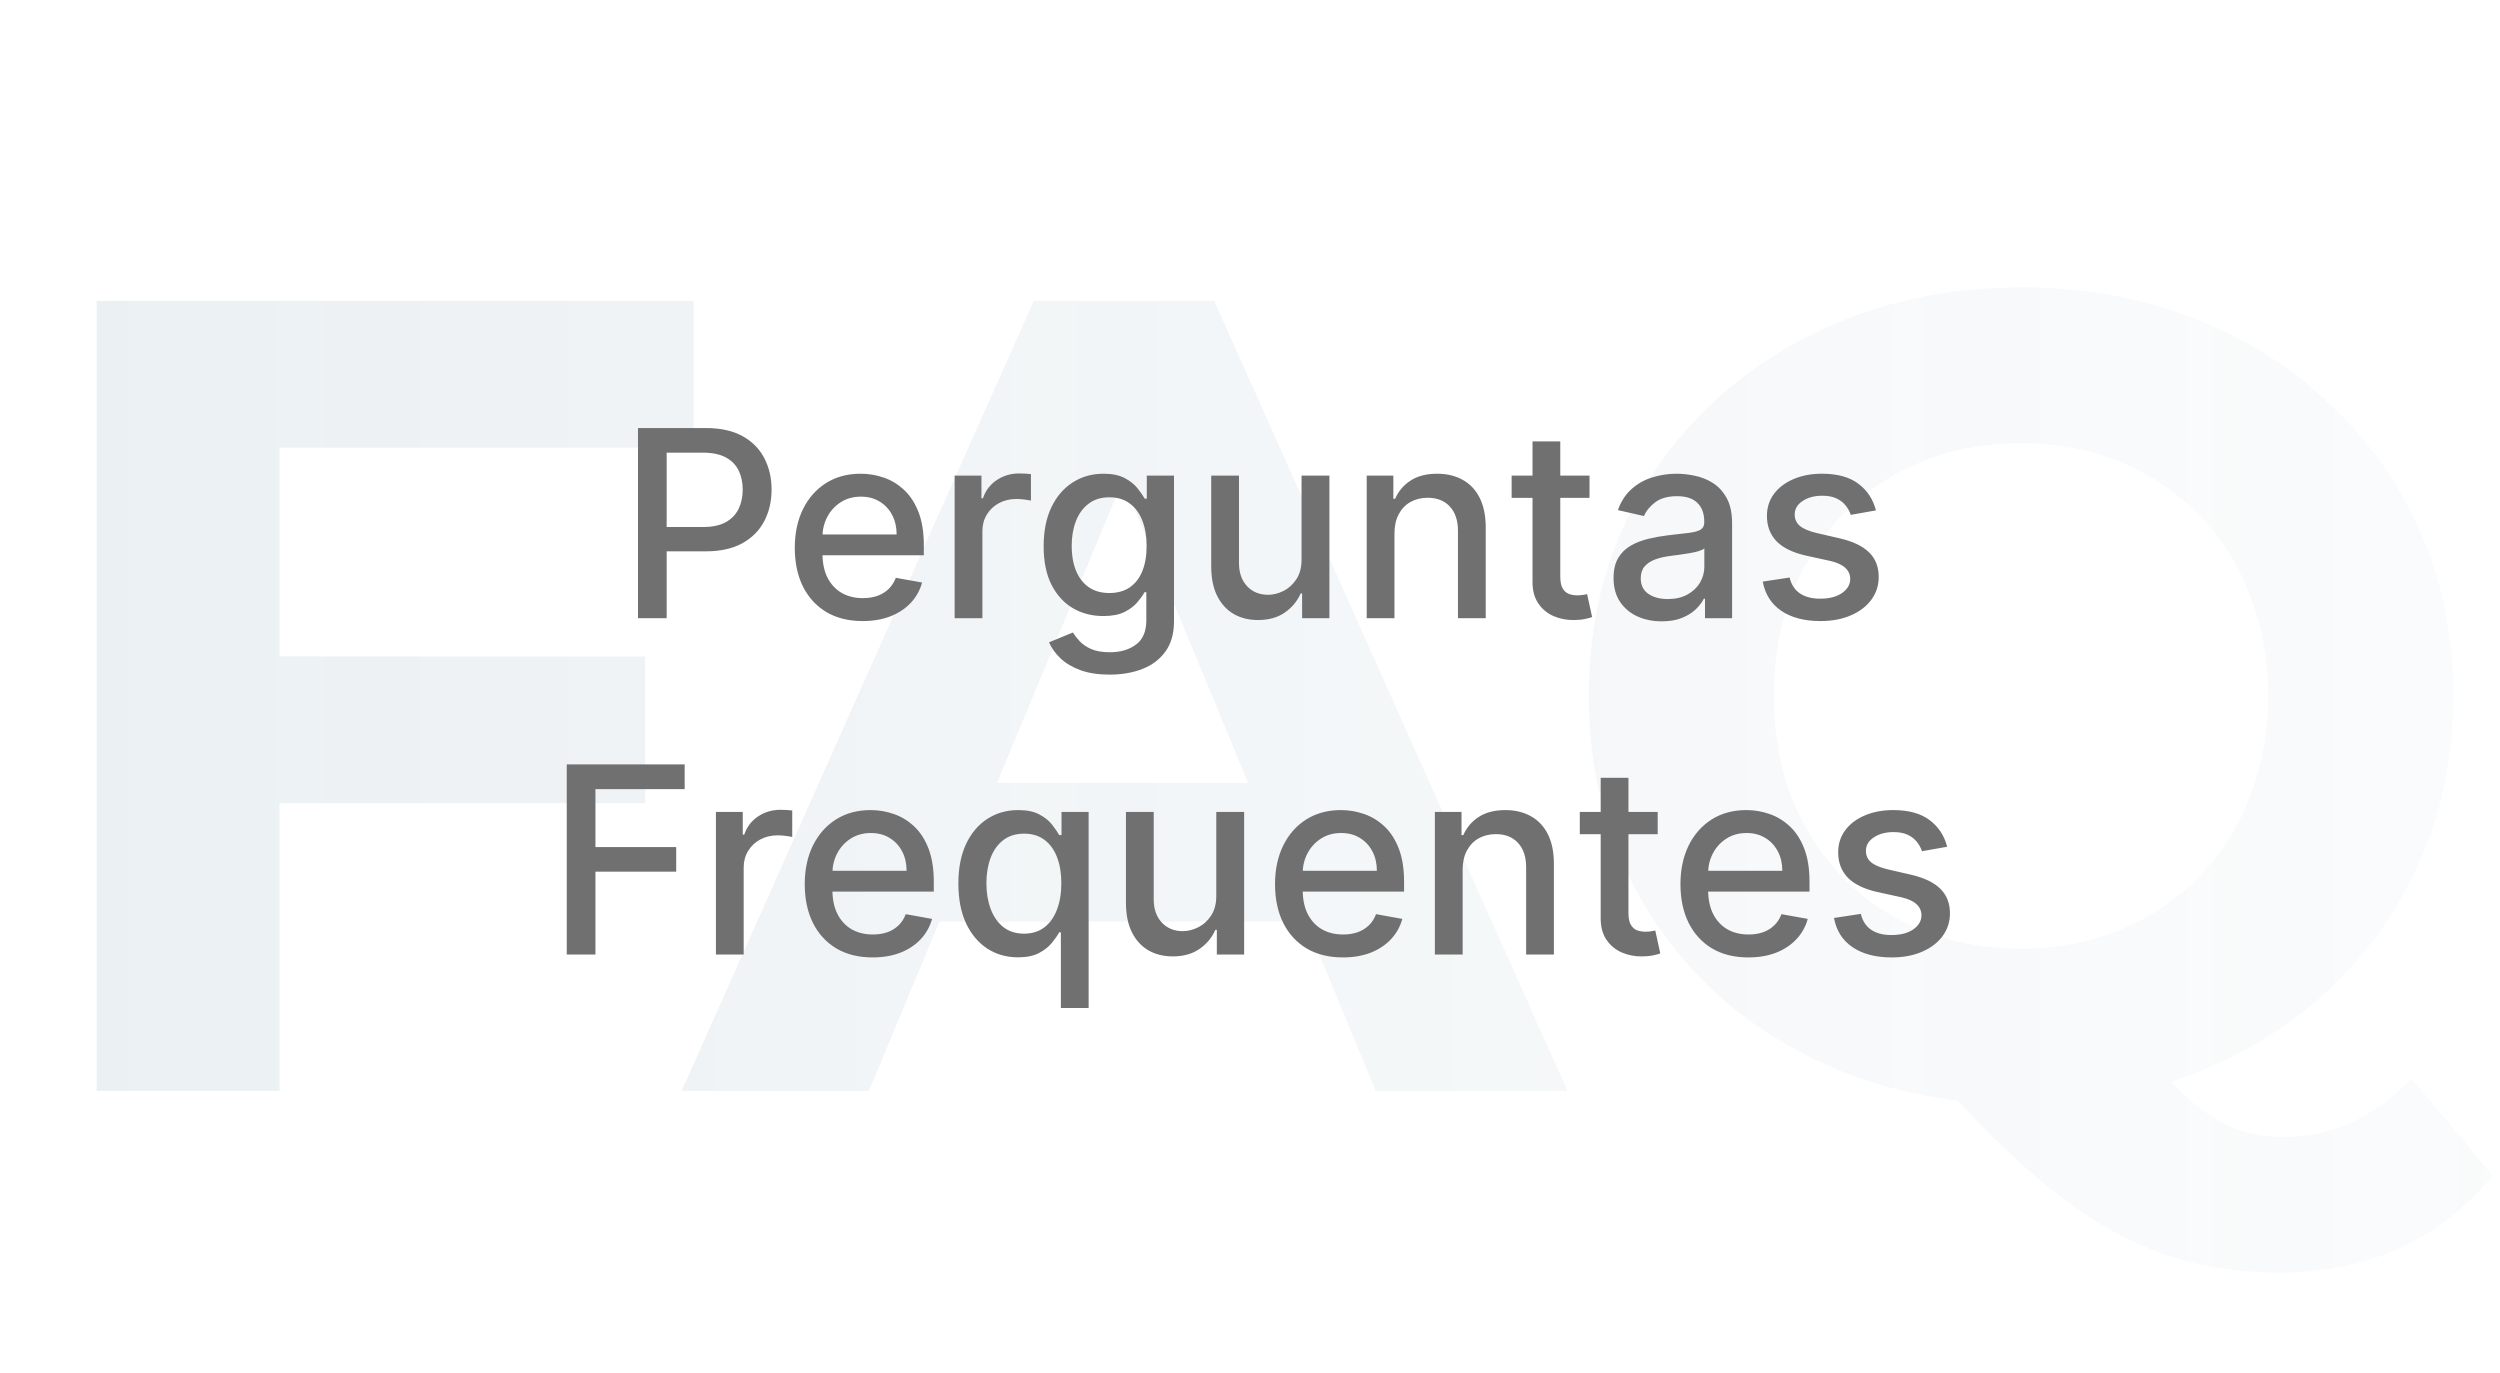 <svg xmlns="http://www.w3.org/2000/svg" width="275" height="151" viewBox="0 0 275 151" fill="none"><path opacity="0.2" d="M29.253 72.206H70.964V88.344H29.253V72.206ZM30.742 120H10.632V33.102H76.302V49.24H30.742V120ZM74.98 120L113.711 33.102H133.574L172.429 120H151.326L119.546 43.282H127.491L95.587 120H74.98ZM94.346 101.379L99.683 86.11H144.374L149.836 101.379H94.346ZM222.316 121.49C215.53 121.49 209.198 120.372 203.323 118.138C197.529 115.903 192.481 112.759 188.177 108.703C183.957 104.648 180.646 99.889 178.246 94.427C175.929 88.965 174.77 83.006 174.77 76.551C174.77 70.096 175.929 64.137 178.246 58.675C180.646 53.213 183.998 48.454 188.302 44.399C192.605 40.344 197.653 37.199 203.447 34.965C209.24 32.73 215.53 31.613 222.316 31.613C229.185 31.613 235.475 32.73 241.185 34.965C246.978 37.199 251.985 40.344 256.206 44.399C260.509 48.371 263.861 53.089 266.261 58.551C268.661 64.013 269.861 70.013 269.861 76.551C269.861 83.006 268.661 89.007 266.261 94.551C263.861 100.014 260.509 104.772 256.206 108.827C251.985 112.8 246.978 115.903 241.185 118.138C235.475 120.372 229.185 121.49 222.316 121.49ZM250.744 139.986C247.351 139.986 244.123 139.614 241.061 138.869C238.082 138.124 235.102 136.924 232.123 135.269C229.226 133.614 226.164 131.379 222.937 128.566C219.792 125.752 216.357 122.276 212.633 118.138L233.737 112.8C235.971 115.862 238.04 118.303 239.944 120.124C241.847 121.945 243.668 123.228 245.406 123.972C247.226 124.717 249.13 125.09 251.116 125.09C256.413 125.09 261.13 122.938 265.268 118.634L274.206 129.31C268.33 136.428 260.509 139.986 250.744 139.986ZM222.316 104.358C226.206 104.358 229.764 103.696 232.992 102.372C236.302 101.048 239.199 99.145 241.682 96.662C244.164 94.179 246.068 91.241 247.392 87.848C248.799 84.372 249.502 80.606 249.502 76.551C249.502 72.413 248.799 68.648 247.392 65.254C246.068 61.861 244.164 58.923 241.682 56.441C239.199 53.958 236.302 52.054 232.992 50.73C229.764 49.406 226.206 48.744 222.316 48.744C218.426 48.744 214.826 49.406 211.516 50.73C208.205 52.054 205.309 53.958 202.826 56.441C200.426 58.923 198.522 61.861 197.116 65.254C195.791 68.648 195.129 72.413 195.129 76.551C195.129 80.606 195.791 84.372 197.116 87.848C198.522 91.241 200.426 94.179 202.826 96.662C205.309 99.145 208.205 101.048 211.516 102.372C214.826 103.696 218.426 104.358 222.316 104.358Z" fill="url(#paint0_linear_98_4)"></path><path d="M70.178 68V47.085H77.633C79.26 47.085 80.608 47.381 81.677 47.973C82.746 48.566 83.546 49.376 84.077 50.404C84.608 51.425 84.874 52.576 84.874 53.856C84.874 55.143 84.605 56.3 84.067 57.328C83.536 58.349 82.732 59.159 81.657 59.759C80.588 60.351 79.243 60.647 77.623 60.647H72.496V57.971H77.337C78.365 57.971 79.199 57.794 79.839 57.44C80.479 57.08 80.948 56.589 81.248 55.97C81.548 55.35 81.697 54.646 81.697 53.856C81.697 53.066 81.548 52.365 81.248 51.752C80.948 51.139 80.475 50.659 79.829 50.312C79.189 49.965 78.344 49.791 77.296 49.791H73.333V68H70.178ZM94.892 68.317C93.346 68.317 92.015 67.986 90.899 67.326C89.789 66.659 88.931 65.723 88.325 64.518C87.726 63.306 87.427 61.886 87.427 60.259C87.427 58.652 87.726 57.236 88.325 56.011C88.931 54.785 89.775 53.829 90.858 53.141C91.947 52.453 93.22 52.109 94.677 52.109C95.562 52.109 96.42 52.256 97.251 52.549C98.082 52.841 98.827 53.301 99.487 53.927C100.148 54.554 100.669 55.367 101.05 56.368C101.431 57.362 101.622 58.571 101.622 59.993V61.076H89.153V58.788H98.63C98.63 57.985 98.466 57.274 98.139 56.654C97.813 56.028 97.353 55.534 96.761 55.173C96.175 54.812 95.488 54.632 94.698 54.632C93.84 54.632 93.091 54.843 92.451 55.265C91.818 55.68 91.328 56.225 90.981 56.899C90.64 57.566 90.47 58.291 90.47 59.074V60.861C90.47 61.91 90.654 62.802 91.021 63.537C91.396 64.272 91.917 64.834 92.584 65.222C93.251 65.603 94.031 65.794 94.922 65.794C95.501 65.794 96.029 65.712 96.505 65.549C96.982 65.379 97.394 65.127 97.741 64.793C98.088 64.46 98.354 64.048 98.538 63.558L101.428 64.078C101.196 64.93 100.781 65.675 100.182 66.315C99.59 66.948 98.844 67.442 97.945 67.796C97.053 68.143 96.036 68.317 94.892 68.317ZM105.01 68V52.314H107.961V54.806H108.125C108.411 53.961 108.914 53.297 109.636 52.814C110.365 52.324 111.188 52.079 112.107 52.079C112.298 52.079 112.523 52.086 112.781 52.099C113.047 52.113 113.255 52.13 113.404 52.15V55.071C113.282 55.037 113.064 55 112.751 54.959C112.438 54.911 112.124 54.887 111.811 54.887C111.09 54.887 110.446 55.04 109.881 55.347C109.323 55.646 108.88 56.065 108.554 56.603C108.227 57.134 108.063 57.74 108.063 58.421V68H105.01ZM122.062 74.209C120.816 74.209 119.744 74.046 118.845 73.719C117.953 73.392 117.225 72.96 116.66 72.422C116.095 71.884 115.672 71.295 115.393 70.655L118.018 69.573C118.202 69.872 118.447 70.189 118.753 70.522C119.066 70.863 119.488 71.152 120.02 71.391C120.557 71.629 121.248 71.748 122.093 71.748C123.25 71.748 124.207 71.465 124.962 70.9C125.718 70.342 126.096 69.45 126.096 68.225V65.141H125.902C125.718 65.474 125.453 65.845 125.105 66.254C124.765 66.662 124.295 67.016 123.696 67.316C123.097 67.615 122.317 67.765 121.357 67.765C120.118 67.765 119.002 67.476 118.008 66.897C117.02 66.311 116.238 65.45 115.659 64.313C115.087 63.169 114.801 61.764 114.801 60.096C114.801 58.428 115.084 56.998 115.649 55.806C116.22 54.615 117.003 53.703 117.997 53.069C118.991 52.429 120.118 52.109 121.378 52.109C122.351 52.109 123.138 52.273 123.737 52.6C124.336 52.92 124.802 53.294 125.136 53.723C125.476 54.152 125.738 54.53 125.922 54.857H126.147V52.314H129.139V68.347C129.139 69.695 128.826 70.802 128.2 71.666C127.573 72.531 126.726 73.171 125.657 73.586C124.595 74.001 123.396 74.209 122.062 74.209ZM122.031 65.232C122.91 65.232 123.652 65.028 124.258 64.62C124.87 64.204 125.333 63.612 125.647 62.843C125.967 62.067 126.127 61.137 126.127 60.055C126.127 58.999 125.97 58.07 125.657 57.267C125.344 56.463 124.884 55.837 124.278 55.388C123.672 54.931 122.923 54.703 122.031 54.703C121.112 54.703 120.346 54.942 119.734 55.418C119.121 55.888 118.658 56.528 118.345 57.338C118.038 58.148 117.885 59.054 117.885 60.055C117.885 61.083 118.042 61.985 118.355 62.761C118.668 63.537 119.131 64.143 119.744 64.579C120.363 65.015 121.126 65.232 122.031 65.232ZM143.171 61.495V52.314H146.235V68H143.232V65.284H143.069C142.708 66.121 142.129 66.819 141.333 67.377C140.543 67.928 139.559 68.204 138.381 68.204C137.374 68.204 136.482 67.983 135.706 67.54C134.936 67.091 134.331 66.427 133.888 65.549C133.452 64.671 133.234 63.585 133.234 62.291V52.314H136.288V61.924C136.288 62.992 136.584 63.843 137.176 64.477C137.769 65.11 138.538 65.427 139.484 65.427C140.056 65.427 140.625 65.284 141.19 64.998C141.762 64.712 142.235 64.279 142.609 63.701C142.991 63.122 143.178 62.387 143.171 61.495ZM153.391 58.686V68H150.338V52.314H153.269V54.867H153.463C153.823 54.036 154.389 53.369 155.158 52.865C155.934 52.361 156.911 52.109 158.089 52.109C159.158 52.109 160.094 52.334 160.897 52.783C161.701 53.226 162.324 53.886 162.766 54.765C163.209 55.643 163.43 56.729 163.43 58.023V68H160.376V58.39C160.376 57.253 160.08 56.365 159.488 55.725C158.896 55.078 158.082 54.755 157.047 54.755C156.339 54.755 155.709 54.908 155.158 55.214C154.613 55.52 154.181 55.97 153.861 56.562C153.548 57.148 153.391 57.856 153.391 58.686ZM174.847 52.314V54.765H166.279V52.314H174.847ZM168.577 48.556H171.631V63.394C171.631 63.986 171.719 64.433 171.896 64.732C172.073 65.025 172.301 65.226 172.58 65.335C172.866 65.437 173.176 65.488 173.51 65.488C173.755 65.488 173.969 65.471 174.153 65.437C174.337 65.403 174.48 65.375 174.582 65.355L175.133 67.877C174.956 67.945 174.704 68.014 174.378 68.082C174.051 68.157 173.642 68.197 173.152 68.204C172.349 68.218 171.6 68.075 170.905 67.775C170.211 67.476 169.649 67.013 169.22 66.386C168.791 65.76 168.577 64.974 168.577 64.027V48.556ZM182.79 68.347C181.796 68.347 180.897 68.163 180.094 67.796C179.291 67.421 178.654 66.88 178.184 66.172C177.721 65.464 177.49 64.596 177.49 63.568C177.49 62.683 177.66 61.954 178.001 61.382C178.341 60.81 178.8 60.358 179.379 60.024C179.958 59.691 180.605 59.439 181.32 59.268C182.034 59.098 182.763 58.969 183.505 58.88C184.445 58.771 185.207 58.683 185.793 58.615C186.378 58.54 186.804 58.421 187.069 58.257C187.335 58.094 187.467 57.828 187.467 57.461V57.389C187.467 56.497 187.216 55.806 186.712 55.316C186.215 54.826 185.473 54.581 184.485 54.581C183.457 54.581 182.647 54.809 182.055 55.265C181.469 55.715 181.064 56.215 180.84 56.766L177.97 56.113C178.31 55.16 178.807 54.39 179.461 53.805C180.121 53.212 180.88 52.783 181.738 52.518C182.596 52.246 183.498 52.109 184.445 52.109C185.071 52.109 185.735 52.184 186.436 52.334C187.144 52.477 187.804 52.743 188.417 53.131C189.037 53.519 189.544 54.074 189.939 54.795C190.334 55.51 190.531 56.44 190.531 57.583V68H187.549V65.855H187.427C187.229 66.25 186.933 66.638 186.538 67.02C186.143 67.401 185.636 67.718 185.016 67.969C184.397 68.221 183.655 68.347 182.79 68.347ZM183.454 65.896C184.298 65.896 185.02 65.729 185.619 65.396C186.225 65.062 186.684 64.626 186.998 64.089C187.318 63.544 187.478 62.962 187.478 62.342V60.32C187.369 60.429 187.158 60.531 186.844 60.627C186.538 60.715 186.187 60.793 185.793 60.861C185.398 60.923 185.013 60.981 184.639 61.035C184.264 61.083 183.951 61.124 183.699 61.158C183.107 61.233 182.565 61.358 182.075 61.535C181.592 61.713 181.204 61.968 180.911 62.301C180.625 62.628 180.482 63.064 180.482 63.609C180.482 64.364 180.761 64.936 181.32 65.324C181.878 65.706 182.589 65.896 183.454 65.896ZM206.353 56.143L203.585 56.634C203.469 56.279 203.286 55.943 203.034 55.623C202.789 55.303 202.455 55.04 202.033 54.836C201.611 54.632 201.083 54.53 200.45 54.53C199.585 54.53 198.864 54.724 198.285 55.112C197.706 55.493 197.417 55.987 197.417 56.593C197.417 57.117 197.611 57.539 197.999 57.859C198.387 58.179 199.013 58.441 199.878 58.645L202.37 59.217C203.813 59.551 204.889 60.065 205.597 60.759C206.305 61.454 206.659 62.356 206.659 63.466C206.659 64.405 206.387 65.243 205.842 65.978C205.304 66.706 204.552 67.278 203.585 67.694C202.625 68.109 201.512 68.317 200.246 68.317C198.489 68.317 197.056 67.942 195.946 67.193C194.837 66.438 194.156 65.365 193.904 63.976L196.855 63.527C197.039 64.296 197.417 64.878 197.989 65.273C198.561 65.661 199.306 65.855 200.225 65.855C201.226 65.855 202.026 65.648 202.625 65.232C203.224 64.81 203.524 64.296 203.524 63.69C203.524 63.2 203.34 62.788 202.972 62.455C202.612 62.121 202.057 61.869 201.308 61.699L198.653 61.117C197.189 60.783 196.106 60.252 195.405 59.524C194.711 58.795 194.363 57.873 194.363 56.756C194.363 55.83 194.622 55.02 195.139 54.326C195.657 53.631 196.372 53.09 197.284 52.702C198.196 52.307 199.241 52.109 200.419 52.109C202.115 52.109 203.449 52.477 204.423 53.212C205.396 53.941 206.04 54.918 206.353 56.143ZM62.342 105V84.085H75.312V86.802H65.498V93.174H74.383V95.88H65.498V105H62.342ZM78.751 105V89.314H81.703V91.806H81.866C82.152 90.961 82.656 90.297 83.377 89.814C84.106 89.324 84.93 89.079 85.849 89.079C86.039 89.079 86.264 89.086 86.523 89.099C86.788 89.113 86.996 89.13 87.146 89.15V92.071C87.023 92.037 86.805 92 86.492 91.959C86.179 91.911 85.866 91.887 85.553 91.887C84.831 91.887 84.188 92.04 83.622 92.347C83.064 92.646 82.622 93.065 82.295 93.603C81.968 94.134 81.805 94.74 81.805 95.421V105H78.751ZM95.987 105.317C94.442 105.317 93.111 104.986 91.994 104.326C90.884 103.659 90.026 102.723 89.421 101.518C88.821 100.306 88.522 98.886 88.522 97.259C88.522 95.652 88.821 94.236 89.421 93.011C90.026 91.785 90.871 90.829 91.953 90.141C93.043 89.453 94.316 89.109 95.773 89.109C96.658 89.109 97.516 89.256 98.346 89.549C99.177 89.841 99.922 90.301 100.583 90.927C101.243 91.554 101.764 92.367 102.145 93.368C102.526 94.362 102.717 95.57 102.717 96.993V98.076H90.248V95.788H99.725C99.725 94.985 99.561 94.274 99.235 93.654C98.908 93.028 98.448 92.534 97.856 92.173C97.27 91.812 96.583 91.632 95.793 91.632C94.935 91.632 94.186 91.843 93.546 92.265C92.913 92.68 92.423 93.225 92.076 93.899C91.735 94.566 91.565 95.291 91.565 96.074V97.862C91.565 98.91 91.749 99.802 92.117 100.537C92.491 101.272 93.012 101.834 93.679 102.222C94.346 102.603 95.126 102.794 96.018 102.794C96.597 102.794 97.124 102.712 97.601 102.549C98.077 102.379 98.489 102.127 98.836 101.793C99.184 101.46 99.449 101.048 99.633 100.558L102.523 101.078C102.292 101.929 101.876 102.675 101.277 103.315C100.685 103.948 99.939 104.442 99.041 104.796C98.149 105.143 97.131 105.317 95.987 105.317ZM116.695 110.882V102.559H116.512C116.328 102.893 116.062 103.274 115.715 103.703C115.375 104.132 114.905 104.506 114.306 104.826C113.707 105.146 112.93 105.306 111.977 105.306C110.711 105.306 109.581 104.983 108.587 104.336C107.6 103.683 106.823 102.753 106.258 101.548C105.7 100.336 105.421 98.883 105.421 97.188C105.421 95.492 105.703 94.042 106.268 92.837C106.84 91.632 107.623 90.709 108.617 90.069C109.611 89.43 110.738 89.109 111.998 89.109C112.971 89.109 113.754 89.273 114.347 89.6C114.946 89.92 115.409 90.294 115.735 90.723C116.069 91.152 116.328 91.53 116.512 91.857H116.767V89.314H119.749V110.882H116.695ZM112.651 102.702C113.53 102.702 114.272 102.471 114.878 102.008C115.49 101.538 115.953 100.888 116.266 100.057C116.586 99.227 116.746 98.26 116.746 97.157C116.746 96.067 116.59 95.114 116.277 94.297C115.963 93.48 115.504 92.844 114.898 92.388C114.292 91.931 113.543 91.703 112.651 91.703C111.732 91.703 110.966 91.942 110.353 92.418C109.741 92.895 109.278 93.545 108.965 94.369C108.658 95.193 108.505 96.122 108.505 97.157C108.505 98.205 108.662 99.148 108.975 99.986C109.288 100.823 109.751 101.487 110.364 101.977C110.983 102.461 111.746 102.702 112.651 102.702ZM133.791 98.495V89.314H136.855V105H133.852V102.283H133.689C133.328 103.121 132.749 103.819 131.953 104.377C131.163 104.929 130.179 105.204 129.001 105.204C127.994 105.204 127.102 104.983 126.326 104.54C125.556 104.091 124.95 103.427 124.508 102.549C124.072 101.671 123.854 100.585 123.854 99.291V89.314H126.908V98.924C126.908 99.993 127.204 100.844 127.796 101.477C128.389 102.11 129.158 102.426 130.104 102.426C130.676 102.426 131.245 102.283 131.81 101.998C132.382 101.712 132.855 101.279 133.229 100.701C133.611 100.122 133.798 99.387 133.791 98.495ZM147.718 105.317C146.173 105.317 144.842 104.986 143.725 104.326C142.615 103.659 141.757 102.723 141.152 101.518C140.552 100.306 140.253 98.886 140.253 97.259C140.253 95.652 140.552 94.236 141.152 93.011C141.757 91.785 142.602 90.829 143.684 90.141C144.774 89.453 146.047 89.109 147.504 89.109C148.389 89.109 149.247 89.256 150.077 89.549C150.908 89.841 151.653 90.301 152.314 90.927C152.974 91.554 153.495 92.367 153.876 93.368C154.257 94.362 154.448 95.57 154.448 96.993V98.076H141.979V95.788H151.456C151.456 94.985 151.292 94.274 150.966 93.654C150.639 93.028 150.179 92.534 149.587 92.173C149.001 91.812 148.314 91.632 147.524 91.632C146.666 91.632 145.917 91.843 145.277 92.265C144.644 92.68 144.154 93.225 143.807 93.899C143.466 94.566 143.296 95.291 143.296 96.074V97.862C143.296 98.91 143.48 99.802 143.848 100.537C144.222 101.272 144.743 101.834 145.41 102.222C146.077 102.603 146.857 102.794 147.749 102.794C148.327 102.794 148.855 102.712 149.332 102.549C149.808 102.379 150.22 102.127 150.567 101.793C150.915 101.46 151.18 101.048 151.364 100.558L154.254 101.078C154.023 101.929 153.607 102.675 153.008 103.315C152.416 103.948 151.67 104.442 150.772 104.796C149.88 105.143 148.862 105.317 147.718 105.317ZM160.89 95.686V105H157.836V89.314H160.767V91.867H160.961C161.322 91.036 161.887 90.369 162.656 89.865C163.432 89.361 164.409 89.109 165.587 89.109C166.656 89.109 167.592 89.334 168.396 89.784C169.199 90.226 169.822 90.886 170.265 91.765C170.707 92.643 170.928 93.729 170.928 95.022V105H167.875V95.39C167.875 94.253 167.579 93.365 166.986 92.725C166.394 92.078 165.58 91.754 164.546 91.754C163.838 91.754 163.208 91.908 162.656 92.214C162.112 92.52 161.679 92.97 161.359 93.562C161.046 94.148 160.89 94.856 160.89 95.686ZM182.346 89.314V91.765H173.778V89.314H182.346ZM176.075 85.556H179.129V100.394C179.129 100.987 179.217 101.432 179.394 101.732C179.572 102.025 179.8 102.226 180.079 102.335C180.365 102.437 180.674 102.488 181.008 102.488C181.253 102.488 181.468 102.471 181.651 102.437C181.835 102.403 181.978 102.375 182.08 102.355L182.632 104.877C182.455 104.946 182.203 105.014 181.876 105.082C181.549 105.157 181.141 105.197 180.651 105.204C179.847 105.218 179.098 105.075 178.404 104.775C177.709 104.476 177.148 104.013 176.719 103.386C176.29 102.76 176.075 101.974 176.075 101.027V85.556ZM192.316 105.317C190.77 105.317 189.439 104.986 188.323 104.326C187.213 103.659 186.355 102.723 185.749 101.518C185.15 100.306 184.85 98.886 184.85 97.259C184.85 95.652 185.15 94.236 185.749 93.011C186.355 91.785 187.199 90.829 188.282 90.141C189.371 89.453 190.644 89.109 192.101 89.109C192.986 89.109 193.844 89.256 194.675 89.549C195.505 89.841 196.251 90.301 196.911 90.927C197.572 91.554 198.093 92.367 198.474 93.368C198.855 94.362 199.046 95.57 199.046 96.993V98.076H186.576V95.788H196.054C196.054 94.985 195.89 94.274 195.563 93.654C195.237 93.028 194.777 92.534 194.185 92.173C193.599 91.812 192.911 91.632 192.122 91.632C191.264 91.632 190.515 91.843 189.875 92.265C189.242 92.68 188.752 93.225 188.404 93.899C188.064 94.566 187.894 95.291 187.894 96.074V97.862C187.894 98.91 188.078 99.802 188.445 100.537C188.82 101.272 189.341 101.834 190.008 102.222C190.675 102.603 191.455 102.794 192.346 102.794C192.925 102.794 193.453 102.712 193.929 102.549C194.406 102.379 194.818 102.127 195.165 101.793C195.512 101.46 195.778 101.048 195.962 100.558L198.852 101.078C198.62 101.929 198.205 102.675 197.606 103.315C197.013 103.948 196.268 104.442 195.369 104.796C194.477 105.143 193.46 105.317 192.316 105.317ZM214.188 93.143L211.421 93.634C211.305 93.279 211.121 92.942 210.869 92.623C210.624 92.303 210.29 92.04 209.868 91.836C209.446 91.632 208.919 91.53 208.285 91.53C207.421 91.53 206.699 91.724 206.12 92.112C205.542 92.493 205.252 92.987 205.252 93.593C205.252 94.117 205.446 94.539 205.834 94.859C206.223 95.179 206.849 95.441 207.714 95.645L210.205 96.217C211.649 96.551 212.724 97.065 213.432 97.759C214.141 98.454 214.495 99.356 214.495 100.466C214.495 101.405 214.222 102.243 213.678 102.978C213.14 103.706 212.387 104.278 211.421 104.694C210.461 105.109 209.348 105.317 208.081 105.317C206.325 105.317 204.892 104.942 203.782 104.193C202.672 103.437 201.991 102.365 201.739 100.976L204.691 100.527C204.874 101.296 205.252 101.878 205.824 102.273C206.396 102.661 207.142 102.855 208.061 102.855C209.062 102.855 209.862 102.648 210.461 102.232C211.06 101.81 211.359 101.296 211.359 100.69C211.359 100.2 211.176 99.788 210.808 99.455C210.447 99.121 209.892 98.869 209.143 98.699L206.488 98.117C205.024 97.783 203.942 97.252 203.241 96.524C202.546 95.795 202.199 94.873 202.199 93.756C202.199 92.83 202.458 92.02 202.975 91.326C203.492 90.631 204.207 90.09 205.12 89.702C206.032 89.307 207.077 89.109 208.255 89.109C209.95 89.109 211.284 89.477 212.258 90.212C213.232 90.941 213.875 91.918 214.188 93.143Z" fill="#707070"></path><defs><linearGradient id="paint0_linear_98_4" x1="-285.185" y1="75.5" x2="539.815" y2="75.5" gradientUnits="userSpaceOnUse"><stop stop-color="#0B486B"></stop><stop offset="1" stop-color="white" stop-opacity="0"></stop></linearGradient></defs></svg>
